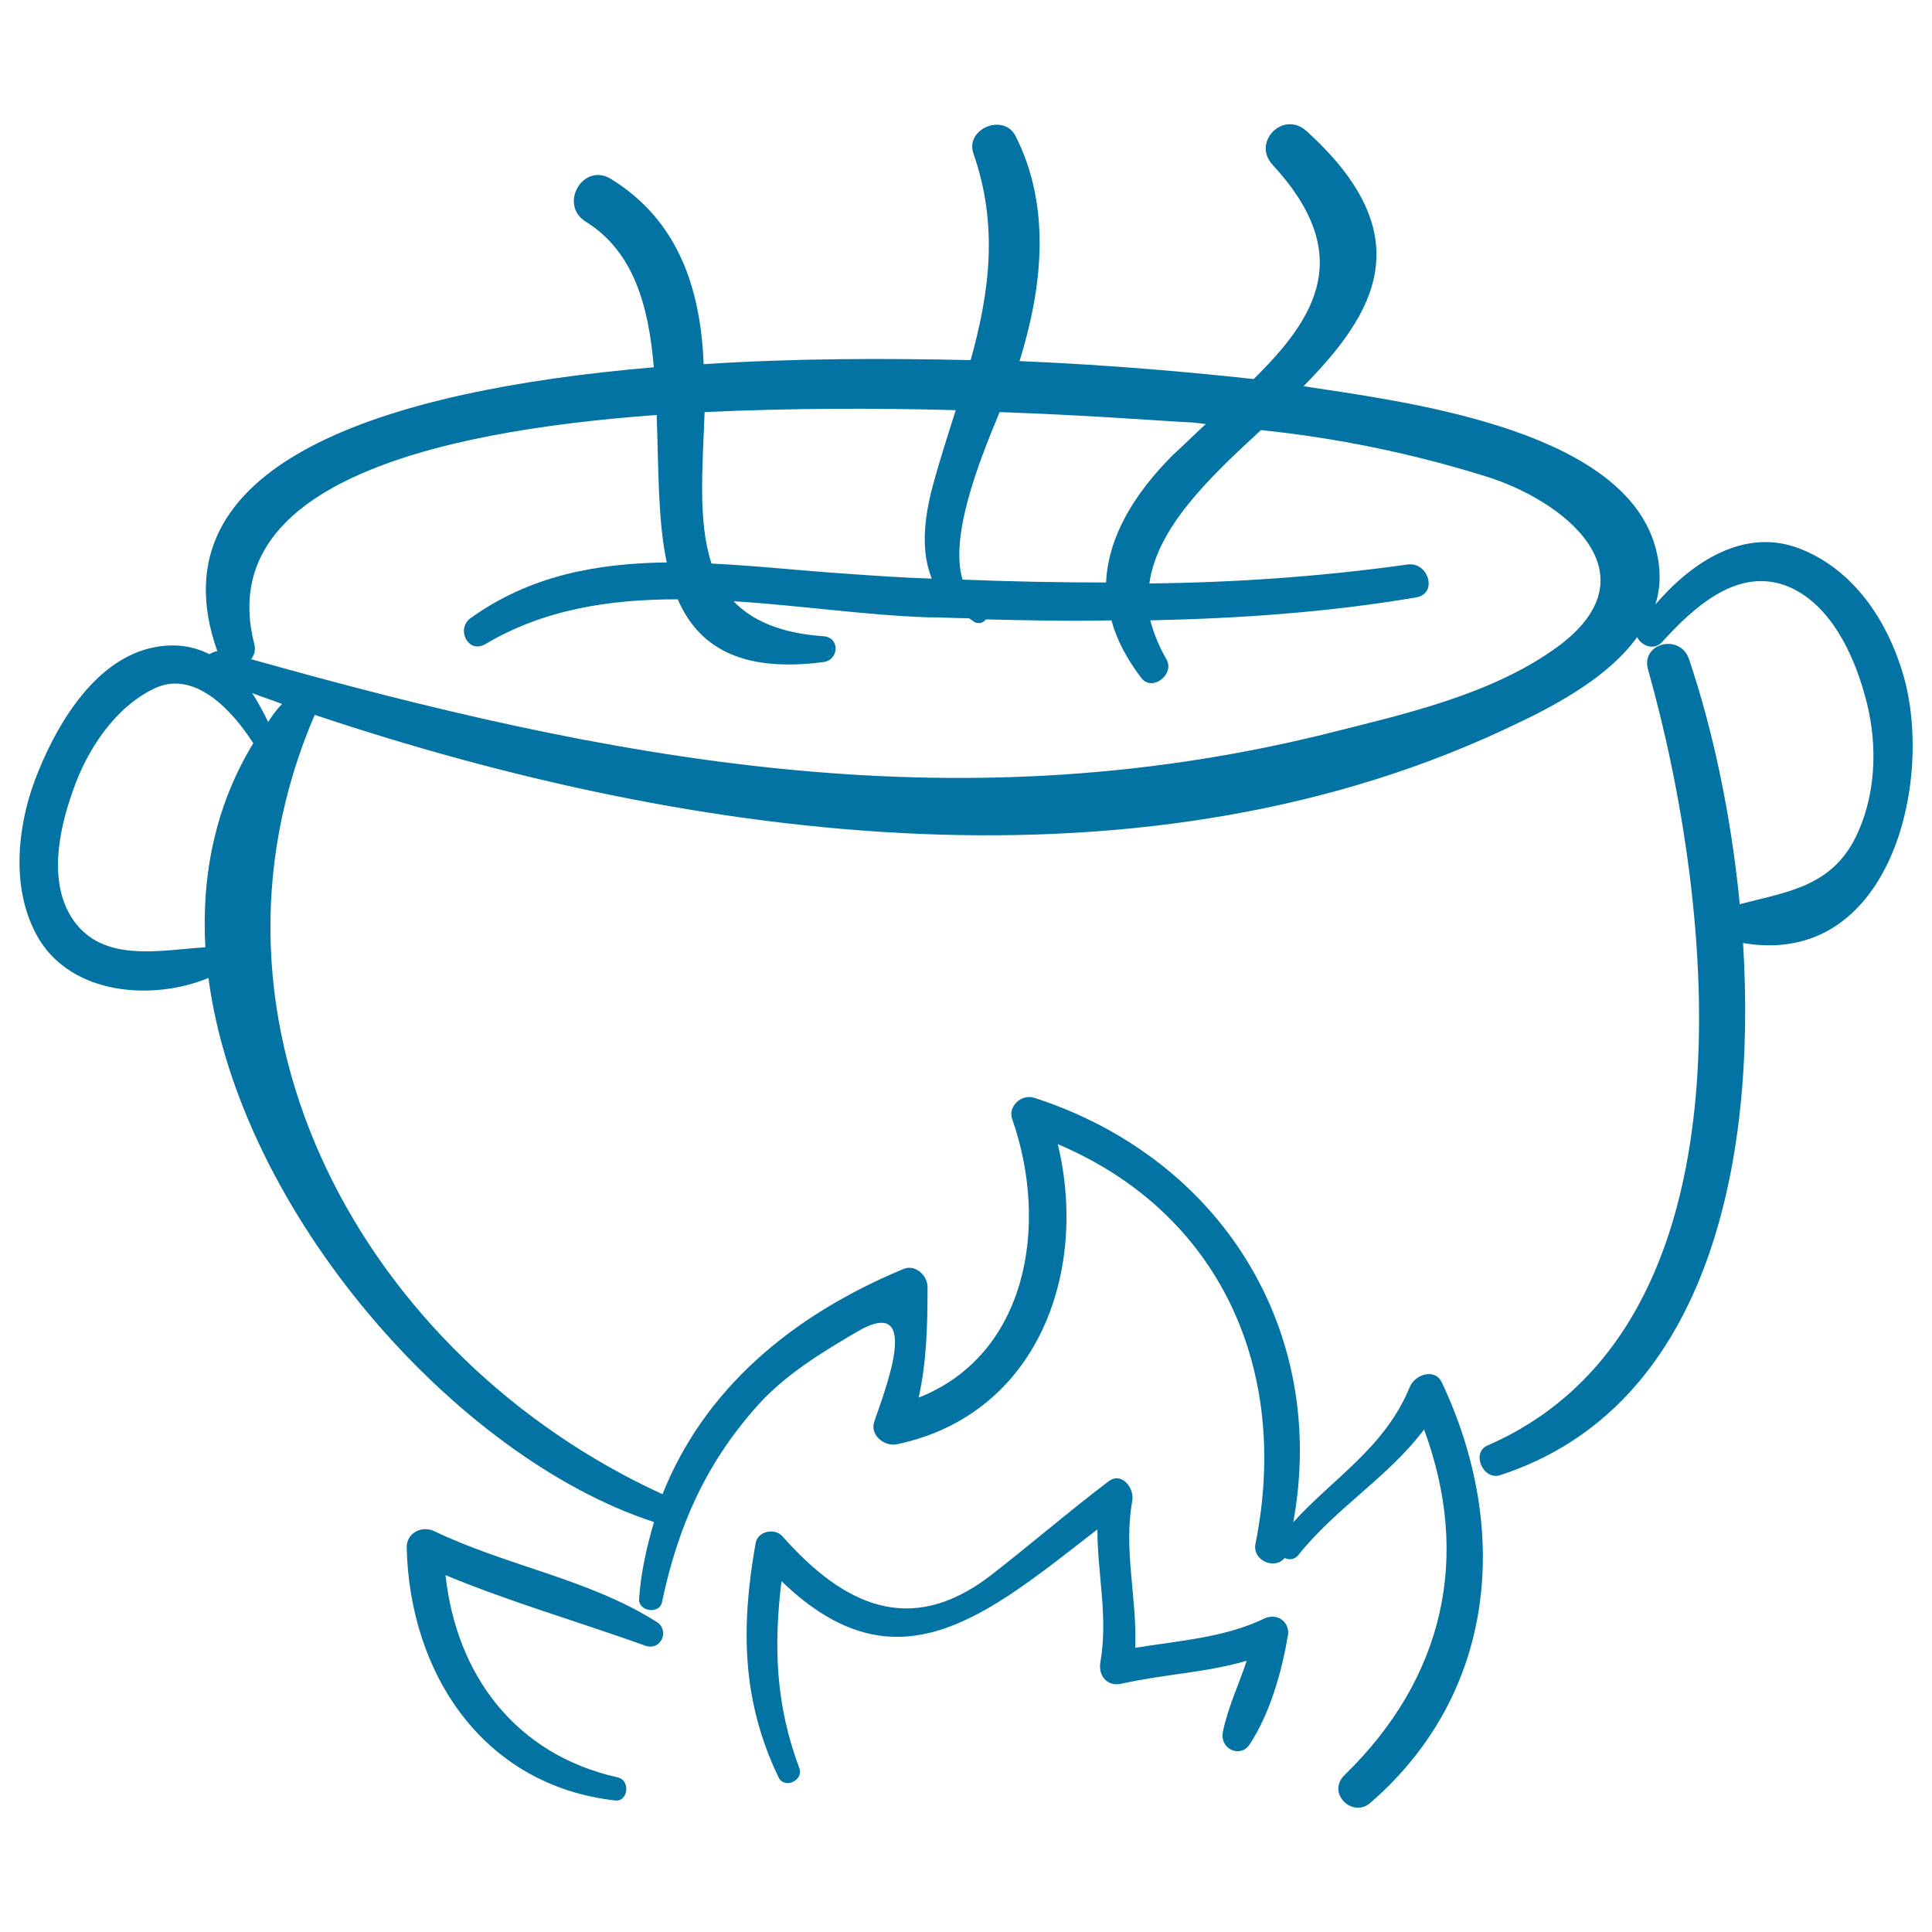 <svg xmlns="http://www.w3.org/2000/svg" viewBox="0 0 1000 1000" style="fill:#0273a2">
<title>Halloween Cooking With Hot Pot On Fire SVG icon</title>
<g><g><path d="M339.9,839.5c-35.1-22.2-77.4-28.9-115-46.9c-6.2-3.1-14.4,0.5-14.4,8.3c1.5,65.5,39.7,123.3,107.8,131c6.7,1,8.3-10.3,1.5-11.9c-53.1-11.9-83.6-53.1-89.2-104.7c33.5,13.9,69.1,24.2,103.7,36.6C342.5,854.4,346.6,843.6,339.9,839.5z"/><path d="M654.1,837.9c-20.6,9.8-43.8,11.3-66.5,15c1-25.8-6.2-50.6-1.5-76.3c1-6.7-5.7-15-12.4-9.8c-21.1,16-40.7,33-61.4,49c-41.3,31.5-75.8,15-107.3-20.6c-4.1-4.6-12.9-2.6-13.9,3.6c-7.7,43.3-7.2,81.5,11.9,121.2c3.1,6.2,12.9,1.5,10.8-4.6c-12.4-33-13.4-63.4-9.3-97c59.8,57.8,105.7,18.1,163.5-26.8c0,23.2,5.7,45.4,1.5,69.1c-1,6.7,3.6,12.4,10.8,10.8c23.7-5.2,43.8-5.7,65-11.9c-4.1,12.4-9.8,24.2-12.4,37.1c-1.5,8.8,9.3,13.4,13.9,6.2c10.3-15.5,16.5-37.1,19.6-55.2C668.5,840,661.3,834.3,654.1,837.9z"/><path d="M985.2,349.5c-8.3-28.4-25.8-54.7-53.6-65.5c-28.9-11.3-56.2,7.2-74.8,28.9c3.1-9.8,3.1-20.6-1-33c-20.1-58.8-130.5-72.2-181.1-80c37.1-37.7,61.4-77.9,1.5-132.1c-11.9-10.8-28.4,5.7-17.5,17.5c42.8,46.4,22.7,78.9-9.8,110.9c-28.4-3.1-71.2-7.2-121.2-9.3l0,0c11.9-38.2,16.5-80-2.1-116.6c-6.2-11.9-26.3-3.6-21.7,9.3c12.9,37.1,8.3,71.7-1.5,106.8c-43.8-1-91.3-1-138.2,2.1c-1.5-38.7-12.9-74.3-48-95.9c-14.4-8.8-27.3,13.4-12.9,22.2c24.8,15.5,32.5,43.8,35.1,75.3c-139.3,11.9-260.5,49.5-225.9,147c-1.5,0-3.1,1-4.1,1.5c-8.3-4.1-17.5-5.7-28.4-3.6c-29.9,5.7-49.5,38.2-59.8,63.4c-11.3,26.8-15.5,61.9,0,87.7c17.5,28.9,58.8,32,87.7,20.1c16,121.2,127.9,248.1,230.6,281.6c-3.6,12.4-6.7,25.3-7.7,39.7c-0.5,6.7,10.8,8.3,11.9,1.5c8.3-39.2,22.7-71.7,49.5-101.6c14.4-16,33-27.3,51.6-38.2c34.6-20.1,13.4,32.5,8.8,46.4c-2.6,7.2,5.2,13.4,11.9,11.9c72.7-15.5,99-89.2,83-155.3C630.8,627.5,668,708,649.9,798.7c-2.1,9.3,10.3,13.9,15,7.7c2.1,1,4.6,1,6.7-1c20.1-25.3,46.4-40.2,65.5-65.5c24.2,65.5,10.8,128.4-41.3,179c-9.3,9.3,4.6,22.7,13.9,13.9c65-56.7,72.2-141.8,36.6-217.2c-3.6-7.7-13.9-4.1-16.5,2.1c-12.9,31.5-39.2,46.9-60.4,70.2c18.1-99-37.1-188.3-134.1-219.7c-6.7-2.1-13.9,4.6-11.3,11.3c19.1,54.7,7.7,121.7-48.5,143.9c4.1-18.6,4.6-37.1,4.6-57.3c0-5.7-6.2-11.9-12.4-9.3c-58.3,24.2-103.2,62.4-124.8,116.6c-154.2-70.7-249.1-243-180-403.4c197,66,431.7,97,623.1,4.1c21.7-10.3,47.5-24.8,61.4-44.4c2.1,4.6,8.8,7.2,12.9,2.6c16.5-18.1,39.7-39.7,66-28.4c21.2,9.3,33,34.6,38.7,55.2c6.7,22.7,6.7,49-3.1,71.2c-12.4,28.4-35.6,31-61.4,37.7c-4.6-47.5-14.4-91.8-26.3-126.9c-4.6-13.4-25.3-8.3-21.1,5.7c34,120.7,58.8,339.4-83,401.3c-8.8,3.6-2.6,18.1,6.2,15.5c106.8-34.6,133.1-159.9,125.9-275.5C978,501.1,1001.2,405.2,985.2,349.5z M517.4,213.3c42.8,1.5,77.4,4.1,95.9,5.2c3.6,0,7.2,0.5,10.8,1c-5.7,5.2-11.3,10.8-17,16c-20.1,20.1-33.5,42.3-34.6,66c-24.8,0-49.5-0.5-74.3-1.5C491.6,277.8,506,240.6,517.4,213.3z M364.7,213.3c44.9-2.1,90.3-2.1,130-1c-4.1,12.9-8.3,25.8-11.9,39.2c-4.6,17-6.2,34-0.5,48c-15-0.5-29.9-1.5-44.9-2.6c-22.7-1.5-45.9-4.1-69.1-5.2C361.1,270,363.7,241.7,364.7,213.3z M106.3,490.3c-23.7,1.5-53.1,8.3-68.6-14.4c-12.9-19.1-7.2-46.4,0-66.5c7.2-21.1,21.7-43.3,42.3-53.1c20.6-9.8,40.2,11.3,51.1,28.4C111.4,417,104.2,453.1,106.3,490.3z M138.8,373.7c-2.6-5.2-5.2-10.3-8.3-15c5.2,2.1,10.3,3.6,15.5,5.7C142.9,367.5,140.8,370.6,138.8,373.7z M805.2,335.5c-34.6,24.8-80.5,34.6-121.2,44.9c-192.4,46.9-368.8,12.9-554-39.2c1.5-2.1,2.6-4.6,1.5-8.3c-20.1-80.5,88.2-109.4,208.4-118.1c1,26.8,0.5,54.2,5.2,76.3c-36.1,0.5-70.7,6.7-101.6,28.9c-7.7,5.7-1,18.6,7.7,13.4c30.4-18.1,64.5-23.2,99.6-23.2c10.3,23.7,31.5,38.2,75.3,32.5c8.3-1,8.8-12.9,0-13.4c-22.2-1.5-37.1-8.3-46.4-18.1c34,2.1,68.1,7.2,100.1,8.3c7.2,0,14.4,0.5,21.7,0.5c1,0.5,2.1,1.5,3.1,2.1c2.6,1,4.6,0,5.7-1.5c21.7,0.5,43.3,1,65,0.5c2.6,9.8,7.7,19.6,15.5,29.9c5.7,7.2,17.5-2.1,12.9-9.8c-4.1-7.2-6.7-13.9-8.3-20.1c45.9-1,91.8-4.1,137.7-11.9c11.3-2.1,6.2-18.6-4.6-17c-44.4,6.2-88.7,9.3-133.6,9.8c4.1-28.9,30.4-54.2,57.8-79.4c39.2,4.1,77.4,11.9,115.5,23.7C809.3,258.7,858.3,297.4,805.2,335.5z"/></g></g>
</svg>